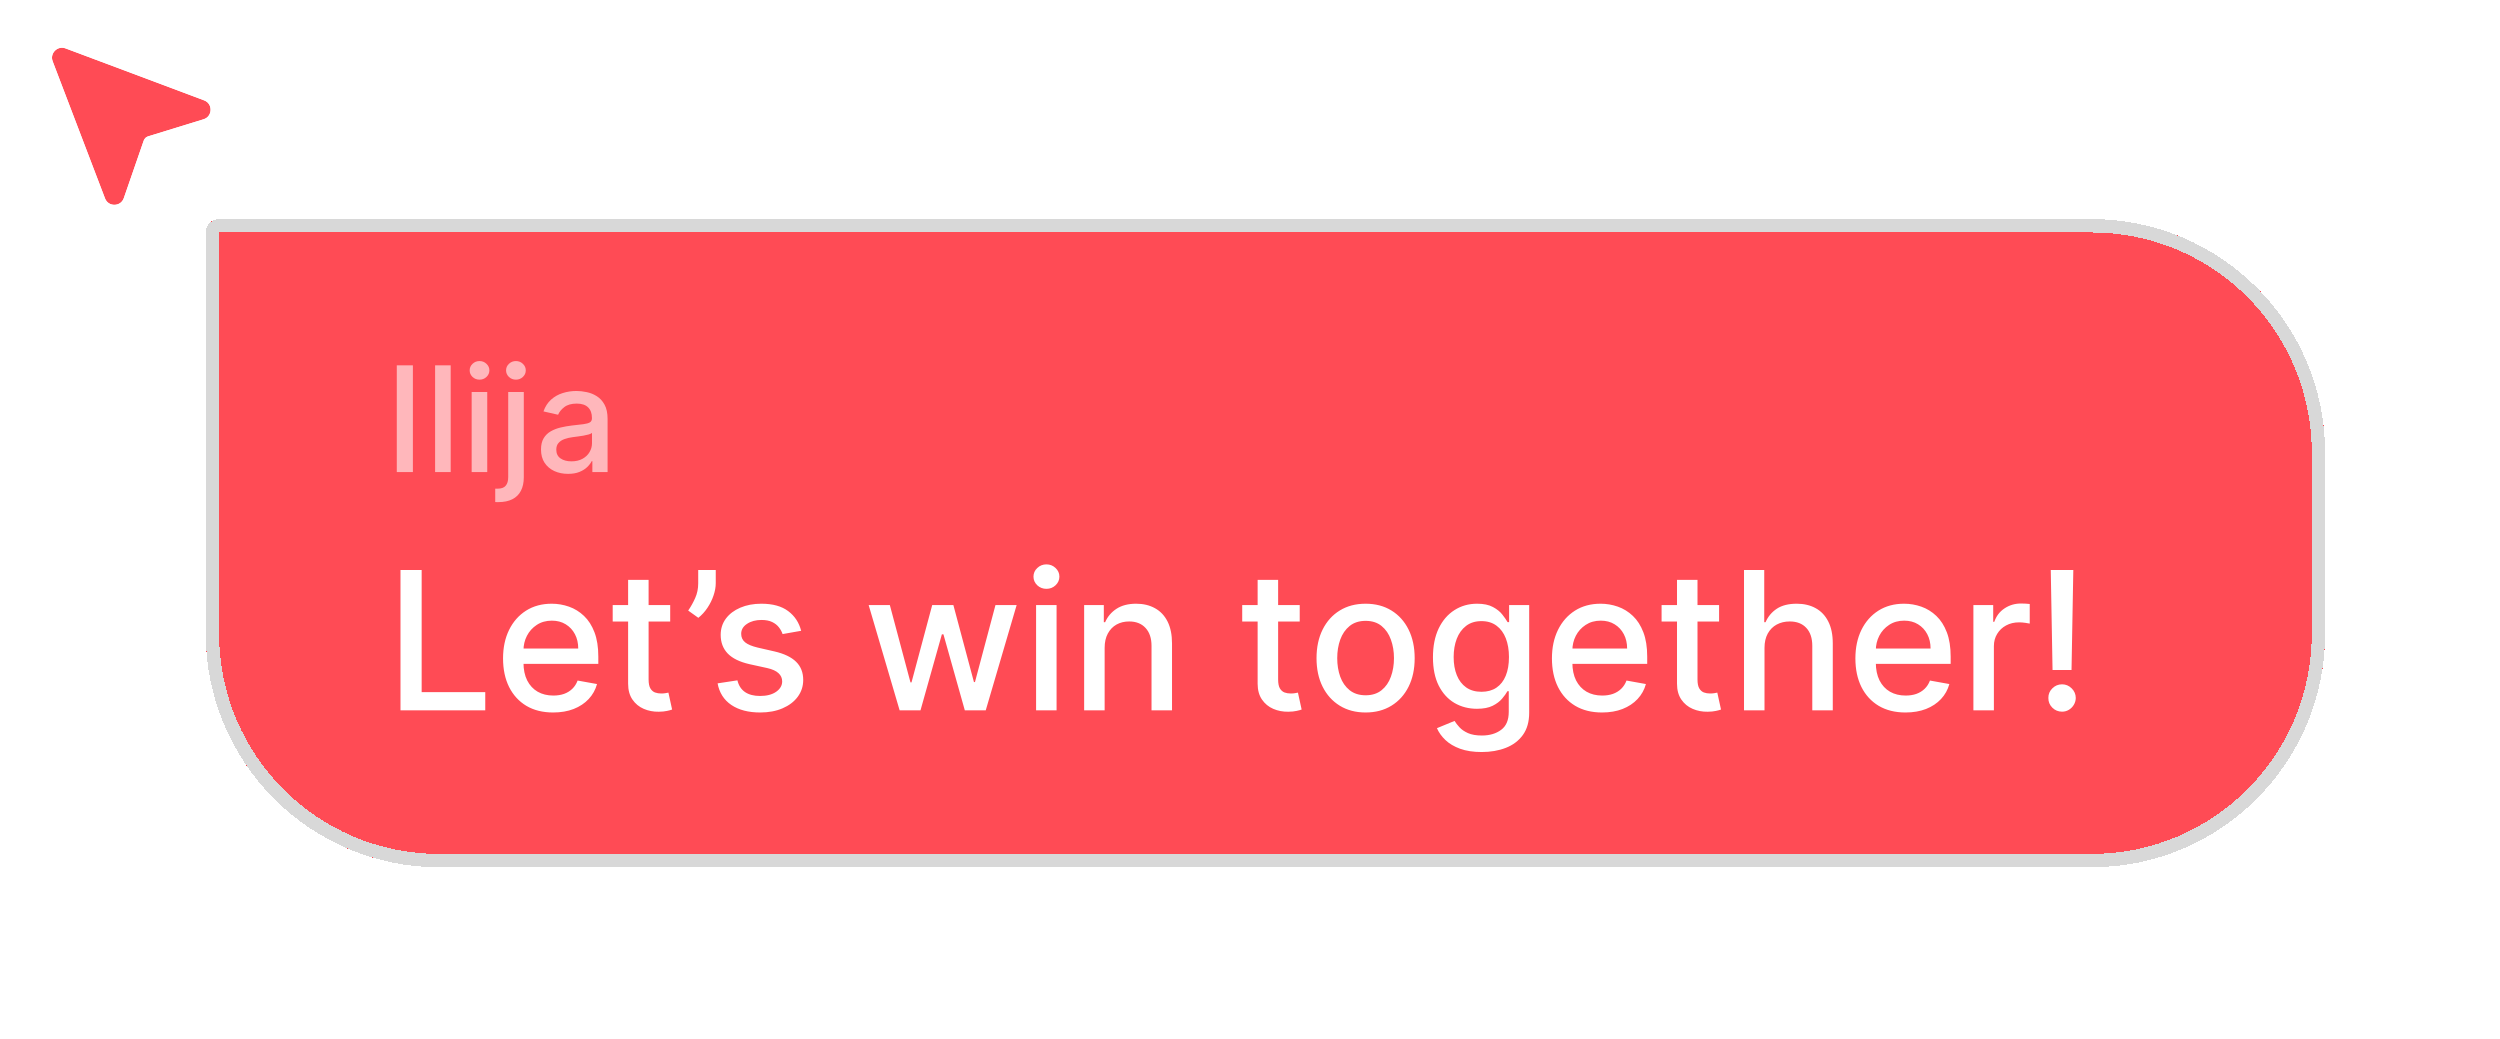 <svg width="243" height="101" viewBox="0 0 243 101" fill="none" xmlns="http://www.w3.org/2000/svg">
<g filter="url(#filter0_d_189_4279)">
<path d="M5.769 4.015L10.856 17.338C11.18 18.186 12.387 18.167 12.684 17.309L14.621 11.715C14.688 11.52 14.845 11.368 15.043 11.307L20.433 9.649C21.32 9.376 21.357 8.134 20.488 7.808L7.02 2.757C6.235 2.463 5.471 3.233 5.769 4.015Z" fill="#FF4B55"/>
<path d="M5.315 4.189L10.402 17.511C10.888 18.784 12.698 18.755 13.144 17.468L15.08 11.874C15.097 11.825 15.136 11.787 15.186 11.772L20.576 10.114C21.906 9.704 21.963 7.841 20.659 7.353L7.191 2.302C6.014 1.861 4.867 3.015 5.315 4.189Z" stroke="white" stroke-width="0.973" stroke-linecap="round"/>
</g>
<g filter="url(#filter1_d_189_4279)">
<path d="M20 21.297C20 20.581 20.581 20 21.297 20H203.301C215.837 20 226 30.163 226 42.699V60.301C226 72.837 215.837 83 203.301 83H42.699C30.163 83 20 72.837 20 60.301V21.297Z" fill="#FF4B55" shape-rendering="crispEdges"/>
<path d="M20.649 21.297C20.649 20.939 20.939 20.649 21.297 20.649H203.301C215.479 20.649 225.351 30.521 225.351 42.699V60.301C225.351 72.479 215.479 82.351 203.301 82.351H42.699C30.521 82.351 20.649 72.479 20.649 60.301V21.297Z" stroke="#D8D8D8" stroke-width="1.297" shape-rendering="crispEdges"/>
<path opacity="0.6" d="M40.133 34.213V44.59H38.568V34.213H40.133ZM43.807 34.213V44.59H42.292V34.213H43.807ZM45.845 44.59V36.807H47.36V44.59H45.845ZM46.61 35.606C46.347 35.606 46.12 35.519 45.931 35.343C45.745 35.164 45.652 34.951 45.652 34.705C45.652 34.455 45.745 34.242 45.931 34.066C46.12 33.887 46.347 33.798 46.61 33.798C46.873 33.798 47.098 33.887 47.284 34.066C47.473 34.242 47.568 34.455 47.568 34.705C47.568 34.951 47.473 35.164 47.284 35.343C47.098 35.519 46.873 35.606 46.61 35.606ZM49.398 36.807H50.913V45.096C50.913 45.617 50.818 46.056 50.629 46.414C50.444 46.772 50.166 47.044 49.798 47.23C49.434 47.415 48.983 47.508 48.446 47.508C48.392 47.508 48.341 47.508 48.294 47.508C48.243 47.508 48.191 47.507 48.136 47.503V46.201C48.184 46.201 48.226 46.201 48.263 46.201C48.297 46.201 48.336 46.201 48.38 46.201C48.738 46.201 48.996 46.105 49.155 45.912C49.317 45.723 49.398 45.448 49.398 45.086V36.807ZM50.148 35.606C49.885 35.606 49.658 35.519 49.469 35.343C49.283 35.164 49.19 34.951 49.19 34.705C49.19 34.455 49.283 34.242 49.469 34.066C49.658 33.887 49.885 33.798 50.148 33.798C50.411 33.798 50.636 33.887 50.822 34.066C51.011 34.242 51.106 34.455 51.106 34.705C51.106 34.951 51.011 35.164 50.822 35.343C50.636 35.519 50.411 35.606 50.148 35.606ZM55.216 44.762C54.723 44.762 54.277 44.671 53.878 44.489C53.48 44.303 53.164 44.034 52.931 43.683C52.701 43.332 52.586 42.901 52.586 42.391C52.586 41.952 52.671 41.59 52.84 41.307C53.009 41.023 53.237 40.798 53.524 40.633C53.811 40.467 54.132 40.342 54.486 40.258C54.841 40.173 55.203 40.109 55.571 40.065C56.037 40.011 56.415 39.967 56.706 39.934C56.996 39.896 57.207 39.837 57.339 39.756C57.471 39.675 57.537 39.543 57.537 39.361V39.325C57.537 38.883 57.412 38.54 57.162 38.297C56.915 38.054 56.547 37.932 56.057 37.932C55.547 37.932 55.145 38.045 54.851 38.272C54.561 38.495 54.36 38.743 54.248 39.016L52.825 38.692C52.993 38.219 53.24 37.837 53.564 37.547C53.892 37.253 54.269 37.04 54.694 36.909C55.12 36.773 55.567 36.706 56.037 36.706C56.348 36.706 56.677 36.743 57.025 36.817C57.376 36.888 57.704 37.02 58.008 37.213C58.315 37.405 58.567 37.68 58.763 38.038C58.959 38.393 59.057 38.854 59.057 39.422V44.59H57.577V43.526H57.516C57.418 43.722 57.271 43.914 57.075 44.103C56.88 44.293 56.628 44.45 56.321 44.575C56.013 44.7 55.645 44.762 55.216 44.762ZM55.545 43.546C55.964 43.546 56.322 43.463 56.62 43.298C56.92 43.132 57.148 42.916 57.303 42.649C57.462 42.379 57.542 42.09 57.542 41.783V40.78C57.488 40.834 57.383 40.884 57.227 40.932C57.075 40.975 56.902 41.014 56.706 41.048C56.51 41.078 56.319 41.107 56.133 41.134C55.947 41.158 55.792 41.178 55.667 41.195C55.373 41.232 55.105 41.295 54.861 41.383C54.621 41.47 54.429 41.597 54.284 41.763C54.142 41.925 54.071 42.141 54.071 42.411C54.071 42.786 54.209 43.07 54.486 43.262C54.763 43.452 55.116 43.546 55.545 43.546Z" fill="white"/>
<path d="M38.927 67.75V54.106H40.985V65.978H47.167V67.75H38.927ZM53.766 67.957C52.758 67.957 51.89 67.741 51.161 67.31C50.437 66.875 49.878 66.264 49.483 65.478C49.092 64.688 48.896 63.762 48.896 62.7C48.896 61.652 49.092 60.728 49.483 59.929C49.878 59.13 50.428 58.505 51.135 58.057C51.845 57.608 52.676 57.384 53.626 57.384C54.203 57.384 54.763 57.48 55.305 57.67C55.847 57.861 56.333 58.161 56.764 58.57C57.195 58.978 57.535 59.509 57.783 60.162C58.032 60.81 58.156 61.599 58.156 62.527V63.233H50.022V61.741H56.204C56.204 61.217 56.098 60.753 55.885 60.349C55.671 59.94 55.372 59.618 54.985 59.383C54.603 59.147 54.155 59.03 53.639 59.03C53.08 59.03 52.591 59.167 52.174 59.443C51.761 59.714 51.441 60.069 51.215 60.508C50.992 60.944 50.882 61.417 50.882 61.928V63.093C50.882 63.777 51.001 64.359 51.241 64.839C51.486 65.318 51.825 65.685 52.261 65.938C52.696 66.187 53.204 66.311 53.786 66.311C54.164 66.311 54.508 66.258 54.819 66.151C55.13 66.04 55.398 65.876 55.625 65.658C55.851 65.441 56.024 65.172 56.144 64.852L58.03 65.192C57.879 65.747 57.608 66.233 57.217 66.651C56.831 67.064 56.344 67.386 55.758 67.617C55.176 67.843 54.512 67.957 53.766 67.957ZM65.143 57.517V59.116H59.554V57.517H65.143ZM61.053 55.066H63.044V64.746C63.044 65.132 63.102 65.423 63.218 65.618C63.333 65.809 63.482 65.94 63.664 66.011C63.85 66.078 64.053 66.111 64.27 66.111C64.43 66.111 64.57 66.1 64.69 66.078C64.81 66.056 64.903 66.038 64.97 66.025L65.329 67.67C65.214 67.715 65.05 67.759 64.837 67.803C64.623 67.852 64.357 67.879 64.037 67.883C63.513 67.892 63.024 67.799 62.571 67.603C62.118 67.408 61.752 67.106 61.472 66.697C61.192 66.289 61.053 65.776 61.053 65.159V55.066ZM69.571 54.106V55.386C69.571 55.763 69.5 56.16 69.358 56.578C69.221 56.991 69.025 57.389 68.772 57.77C68.519 58.152 68.221 58.481 67.879 58.756L66.893 58.05C67.155 57.668 67.382 57.262 67.573 56.831C67.768 56.4 67.866 55.925 67.866 55.406V54.106H69.571ZM77.872 60.016L76.067 60.335C75.991 60.104 75.871 59.885 75.707 59.676C75.547 59.467 75.329 59.296 75.054 59.163C74.779 59.03 74.435 58.963 74.022 58.963C73.458 58.963 72.987 59.09 72.609 59.343C72.232 59.591 72.043 59.913 72.043 60.309C72.043 60.651 72.17 60.926 72.423 61.135C72.676 61.343 73.085 61.514 73.648 61.648L75.274 62.021C76.216 62.238 76.917 62.574 77.379 63.027C77.841 63.48 78.072 64.068 78.072 64.792C78.072 65.405 77.894 65.951 77.539 66.431C77.188 66.906 76.698 67.279 76.067 67.55C75.441 67.821 74.714 67.957 73.888 67.957C72.743 67.957 71.808 67.712 71.084 67.224C70.36 66.731 69.916 66.031 69.751 65.125L71.677 64.832C71.796 65.334 72.043 65.714 72.416 65.971C72.789 66.224 73.275 66.351 73.875 66.351C74.528 66.351 75.05 66.216 75.441 65.945C75.831 65.669 76.027 65.334 76.027 64.939C76.027 64.619 75.907 64.35 75.667 64.133C75.432 63.915 75.07 63.751 74.581 63.64L72.849 63.26C71.894 63.042 71.188 62.696 70.731 62.221C70.278 61.745 70.051 61.144 70.051 60.415C70.051 59.811 70.22 59.283 70.557 58.83C70.895 58.377 71.361 58.024 71.956 57.77C72.552 57.513 73.233 57.384 74.002 57.384C75.108 57.384 75.978 57.624 76.613 58.104C77.248 58.579 77.668 59.216 77.872 60.016ZM87.445 67.75L84.434 57.517H86.493L88.498 65.032H88.598L90.61 57.517H92.668L94.667 64.999H94.767L96.759 57.517H98.817L95.813 67.75H93.781L91.702 60.362H91.549L89.471 67.75H87.445ZM100.708 67.75V57.517H102.699V67.75H100.708ZM101.713 55.938C101.367 55.938 101.069 55.823 100.821 55.592C100.577 55.357 100.454 55.077 100.454 54.753C100.454 54.424 100.577 54.144 100.821 53.913C101.069 53.678 101.367 53.56 101.713 53.56C102.06 53.56 102.355 53.678 102.6 53.913C102.848 54.144 102.973 54.424 102.973 54.753C102.973 55.077 102.848 55.357 102.6 55.592C102.355 55.823 102.06 55.938 101.713 55.938ZM107.371 61.674V67.75H105.379V57.517H107.291V59.183H107.418C107.653 58.641 108.022 58.206 108.524 57.877C109.03 57.548 109.667 57.384 110.436 57.384C111.133 57.384 111.744 57.531 112.268 57.824C112.792 58.112 113.198 58.543 113.487 59.116C113.775 59.689 113.92 60.398 113.92 61.241V67.75H111.928V61.481C111.928 60.739 111.735 60.16 111.348 59.742C110.962 59.321 110.431 59.109 109.756 59.109C109.294 59.109 108.883 59.209 108.524 59.409C108.168 59.609 107.886 59.902 107.678 60.289C107.473 60.671 107.371 61.133 107.371 61.674ZM126.333 57.517V59.116H120.743V57.517H126.333ZM122.242 55.066H124.234V64.746C124.234 65.132 124.292 65.423 124.407 65.618C124.523 65.809 124.672 65.94 124.854 66.011C125.04 66.078 125.242 66.111 125.46 66.111C125.62 66.111 125.76 66.1 125.88 66.078C125.999 66.056 126.093 66.038 126.159 66.025L126.519 67.67C126.404 67.715 126.239 67.759 126.026 67.803C125.813 67.852 125.546 67.879 125.227 67.883C124.703 67.892 124.214 67.799 123.761 67.603C123.308 67.408 122.942 67.106 122.662 66.697C122.382 66.289 122.242 65.776 122.242 65.159V55.066ZM132.736 67.957C131.777 67.957 130.94 67.737 130.225 67.297C129.51 66.857 128.955 66.242 128.559 65.452C128.164 64.661 127.966 63.737 127.966 62.68C127.966 61.619 128.164 60.691 128.559 59.896C128.955 59.101 129.51 58.483 130.225 58.044C130.94 57.604 131.777 57.384 132.736 57.384C133.696 57.384 134.533 57.604 135.248 58.044C135.963 58.483 136.518 59.101 136.913 59.896C137.309 60.691 137.506 61.619 137.506 62.68C137.506 63.737 137.309 64.661 136.913 65.452C136.518 66.242 135.963 66.857 135.248 67.297C134.533 67.737 133.696 67.957 132.736 67.957ZM132.743 66.284C133.365 66.284 133.88 66.12 134.289 65.791C134.697 65.463 134.999 65.025 135.195 64.479C135.394 63.933 135.494 63.331 135.494 62.674C135.494 62.021 135.394 61.421 135.195 60.875C134.999 60.324 134.697 59.882 134.289 59.549C133.88 59.216 133.365 59.05 132.743 59.05C132.117 59.05 131.597 59.216 131.184 59.549C130.775 59.882 130.471 60.324 130.271 60.875C130.076 61.421 129.978 62.021 129.978 62.674C129.978 63.331 130.076 63.933 130.271 64.479C130.471 65.025 130.775 65.463 131.184 65.791C131.597 66.12 132.117 66.284 132.743 66.284ZM144.02 71.8C143.207 71.8 142.508 71.694 141.921 71.481C141.34 71.267 140.864 70.986 140.496 70.635C140.127 70.284 139.852 69.9 139.67 69.482L141.382 68.776C141.502 68.971 141.662 69.178 141.861 69.395C142.066 69.618 142.341 69.806 142.688 69.962C143.038 70.117 143.489 70.195 144.04 70.195C144.795 70.195 145.419 70.011 145.912 69.642C146.405 69.278 146.651 68.696 146.651 67.897V65.885H146.525C146.405 66.102 146.232 66.344 146.005 66.611C145.783 66.877 145.477 67.108 145.086 67.304C144.695 67.499 144.186 67.597 143.56 67.597C142.752 67.597 142.024 67.408 141.375 67.031C140.731 66.649 140.22 66.087 139.843 65.345C139.47 64.599 139.283 63.682 139.283 62.594C139.283 61.506 139.468 60.573 139.836 59.796C140.209 59.019 140.72 58.423 141.368 58.01C142.017 57.593 142.752 57.384 143.574 57.384C144.209 57.384 144.722 57.491 145.112 57.704C145.503 57.913 145.808 58.157 146.025 58.437C146.247 58.717 146.418 58.963 146.538 59.176H146.685V57.517H148.637V67.977C148.637 68.856 148.432 69.578 148.024 70.142C147.615 70.706 147.062 71.123 146.365 71.394C145.672 71.665 144.89 71.8 144.02 71.8ZM144 65.945C144.573 65.945 145.057 65.811 145.452 65.545C145.852 65.274 146.154 64.888 146.358 64.386C146.567 63.879 146.671 63.273 146.671 62.567C146.671 61.879 146.569 61.272 146.365 60.748C146.161 60.224 145.861 59.816 145.466 59.523C145.07 59.225 144.582 59.076 144 59.076C143.4 59.076 142.901 59.232 142.501 59.542C142.101 59.849 141.799 60.267 141.595 60.795C141.395 61.324 141.295 61.914 141.295 62.567C141.295 63.238 141.397 63.826 141.602 64.332C141.806 64.839 142.108 65.234 142.508 65.518C142.912 65.802 143.409 65.945 144 65.945ZM155.718 67.957C154.71 67.957 153.842 67.741 153.113 67.31C152.389 66.875 151.83 66.264 151.435 65.478C151.044 64.688 150.848 63.762 150.848 62.7C150.848 61.652 151.044 60.728 151.435 59.929C151.83 59.13 152.381 58.505 153.087 58.057C153.797 57.608 154.628 57.384 155.578 57.384C156.156 57.384 156.715 57.48 157.257 57.67C157.799 57.861 158.285 58.161 158.716 58.57C159.147 58.978 159.487 59.509 159.735 60.162C159.984 60.81 160.108 61.599 160.108 62.527V63.233H151.974V61.741H158.156C158.156 61.217 158.05 60.753 157.837 60.349C157.624 59.94 157.324 59.618 156.937 59.383C156.555 59.147 156.107 59.03 155.592 59.03C155.032 59.03 154.544 59.167 154.126 59.443C153.713 59.714 153.393 60.069 153.167 60.508C152.945 60.944 152.834 61.417 152.834 61.928V63.093C152.834 63.777 152.954 64.359 153.193 64.839C153.438 65.318 153.777 65.685 154.213 65.938C154.648 66.187 155.156 66.311 155.738 66.311C156.116 66.311 156.46 66.258 156.771 66.151C157.082 66.04 157.35 65.876 157.577 65.658C157.803 65.441 157.977 65.172 158.097 64.852L159.982 65.192C159.831 65.747 159.56 66.233 159.169 66.651C158.783 67.064 158.296 67.386 157.71 67.617C157.128 67.843 156.464 67.957 155.718 67.957ZM167.095 57.517V59.116H161.506V57.517H167.095ZM163.005 55.066H164.997V64.746C164.997 65.132 165.054 65.423 165.17 65.618C165.285 65.809 165.434 65.94 165.616 66.011C165.803 66.078 166.005 66.111 166.222 66.111C166.382 66.111 166.522 66.1 166.642 66.078C166.762 66.056 166.855 66.038 166.922 66.025L167.282 67.67C167.166 67.715 167.002 67.759 166.789 67.803C166.575 67.852 166.309 67.879 165.989 67.883C165.465 67.892 164.977 67.799 164.524 67.603C164.071 67.408 163.704 67.106 163.424 66.697C163.145 66.289 163.005 65.776 163.005 65.159V55.066ZM171.51 61.674V67.75H169.518V54.106H171.484V59.183H171.61C171.85 58.632 172.216 58.195 172.709 57.87C173.202 57.546 173.846 57.384 174.641 57.384C175.343 57.384 175.956 57.528 176.48 57.817C177.009 58.106 177.417 58.537 177.706 59.109C177.999 59.678 178.146 60.389 178.146 61.241V67.75H176.154V61.481C176.154 60.731 175.96 60.149 175.574 59.736C175.188 59.318 174.65 59.109 173.962 59.109C173.491 59.109 173.069 59.209 172.696 59.409C172.327 59.609 172.037 59.902 171.823 60.289C171.615 60.671 171.51 61.133 171.51 61.674ZM185.214 67.957C184.206 67.957 183.337 67.741 182.609 67.31C181.885 66.875 181.325 66.264 180.93 65.478C180.539 64.688 180.344 63.762 180.344 62.7C180.344 61.652 180.539 60.728 180.93 59.929C181.325 59.13 181.876 58.505 182.582 58.057C183.293 57.608 184.123 57.384 185.074 57.384C185.651 57.384 186.211 57.48 186.753 57.67C187.295 57.861 187.781 58.161 188.212 58.57C188.642 58.978 188.982 59.509 189.231 60.162C189.48 60.81 189.604 61.599 189.604 62.527V63.233H181.47V61.741H187.652C187.652 61.217 187.545 60.753 187.332 60.349C187.119 59.94 186.819 59.618 186.433 59.383C186.051 59.147 185.602 59.03 185.087 59.03C184.528 59.03 184.039 59.167 183.622 59.443C183.209 59.714 182.889 60.069 182.662 60.508C182.44 60.944 182.329 61.417 182.329 61.928V63.093C182.329 63.777 182.449 64.359 182.689 64.839C182.933 65.318 183.273 65.685 183.708 65.938C184.143 66.187 184.652 66.311 185.234 66.311C185.611 66.311 185.956 66.258 186.266 66.151C186.577 66.04 186.846 65.876 187.072 65.658C187.299 65.441 187.472 65.172 187.592 64.852L189.477 65.192C189.326 65.747 189.056 66.233 188.665 66.651C188.278 67.064 187.792 67.386 187.206 67.617C186.624 67.843 185.96 67.957 185.214 67.957ZM191.814 67.75V57.517H193.739V59.143H193.846C194.033 58.592 194.361 58.159 194.832 57.844C195.307 57.524 195.845 57.364 196.444 57.364C196.568 57.364 196.715 57.368 196.884 57.377C197.057 57.386 197.192 57.397 197.29 57.411V59.316C197.21 59.294 197.068 59.269 196.864 59.243C196.66 59.212 196.455 59.196 196.251 59.196C195.78 59.196 195.36 59.296 194.992 59.496C194.628 59.691 194.339 59.965 194.126 60.315C193.913 60.662 193.806 61.057 193.806 61.501V67.75H191.814ZM201.526 54.106L201.352 63.826H199.507L199.334 54.106H201.526ZM200.433 67.877C200.064 67.877 199.749 67.748 199.487 67.49C199.225 67.228 199.096 66.913 199.101 66.544C199.096 66.18 199.225 65.869 199.487 65.612C199.749 65.35 200.064 65.219 200.433 65.219C200.793 65.219 201.104 65.35 201.366 65.612C201.628 65.869 201.761 66.18 201.765 66.544C201.761 66.788 201.696 67.013 201.572 67.217C201.452 67.417 201.292 67.577 201.092 67.697C200.893 67.817 200.673 67.877 200.433 67.877Z" fill="white"/>
</g>
<defs>
<filter id="filter0_d_189_4279" x="0.837" y="0.421" width="23.85" height="23.703" filterUnits="userSpaceOnUse" color-interpolation-filters="sRGB">
<feFlood flood-opacity="0" result="BackgroundImageFix"/>
<feColorMatrix in="SourceAlpha" type="matrix" values="0 0 0 0 0 0 0 0 0 0 0 0 0 0 0 0 0 0 127 0" result="hardAlpha"/>
<feOffset dx="-0.649" dy="1.946"/>
<feGaussianBlur stdDeviation="1.621"/>
<feComposite in2="hardAlpha" operator="out"/>
<feColorMatrix type="matrix" values="0 0 0 0 0 0 0 0 0 0 0 0 0 0 0 0 0 0 0.2 0"/>
<feBlend mode="normal" in2="BackgroundImageFix" result="effect1_dropShadow_189_4279"/>
<feBlend mode="normal" in="SourceGraphic" in2="effect1_dropShadow_189_4279" result="shape"/>
</filter>
<filter id="filter1_d_189_4279" x="3.786" y="5.083" width="238.428" height="95.427" filterUnits="userSpaceOnUse" color-interpolation-filters="sRGB">
<feFlood flood-opacity="0" result="BackgroundImageFix"/>
<feColorMatrix in="SourceAlpha" type="matrix" values="0 0 0 0 0 0 0 0 0 0 0 0 0 0 0 0 0 0 127 0" result="hardAlpha"/>
<feOffset dy="1.297"/>
<feGaussianBlur stdDeviation="8.107"/>
<feComposite in2="hardAlpha" operator="out"/>
<feColorMatrix type="matrix" values="0 0 0 0 0 0 0 0 0 0 0 0 0 0 0 0 0 0 0.2 0"/>
<feBlend mode="normal" in2="BackgroundImageFix" result="effect1_dropShadow_189_4279"/>
<feBlend mode="normal" in="SourceGraphic" in2="effect1_dropShadow_189_4279" result="shape"/>
</filter>
</defs>
</svg>
